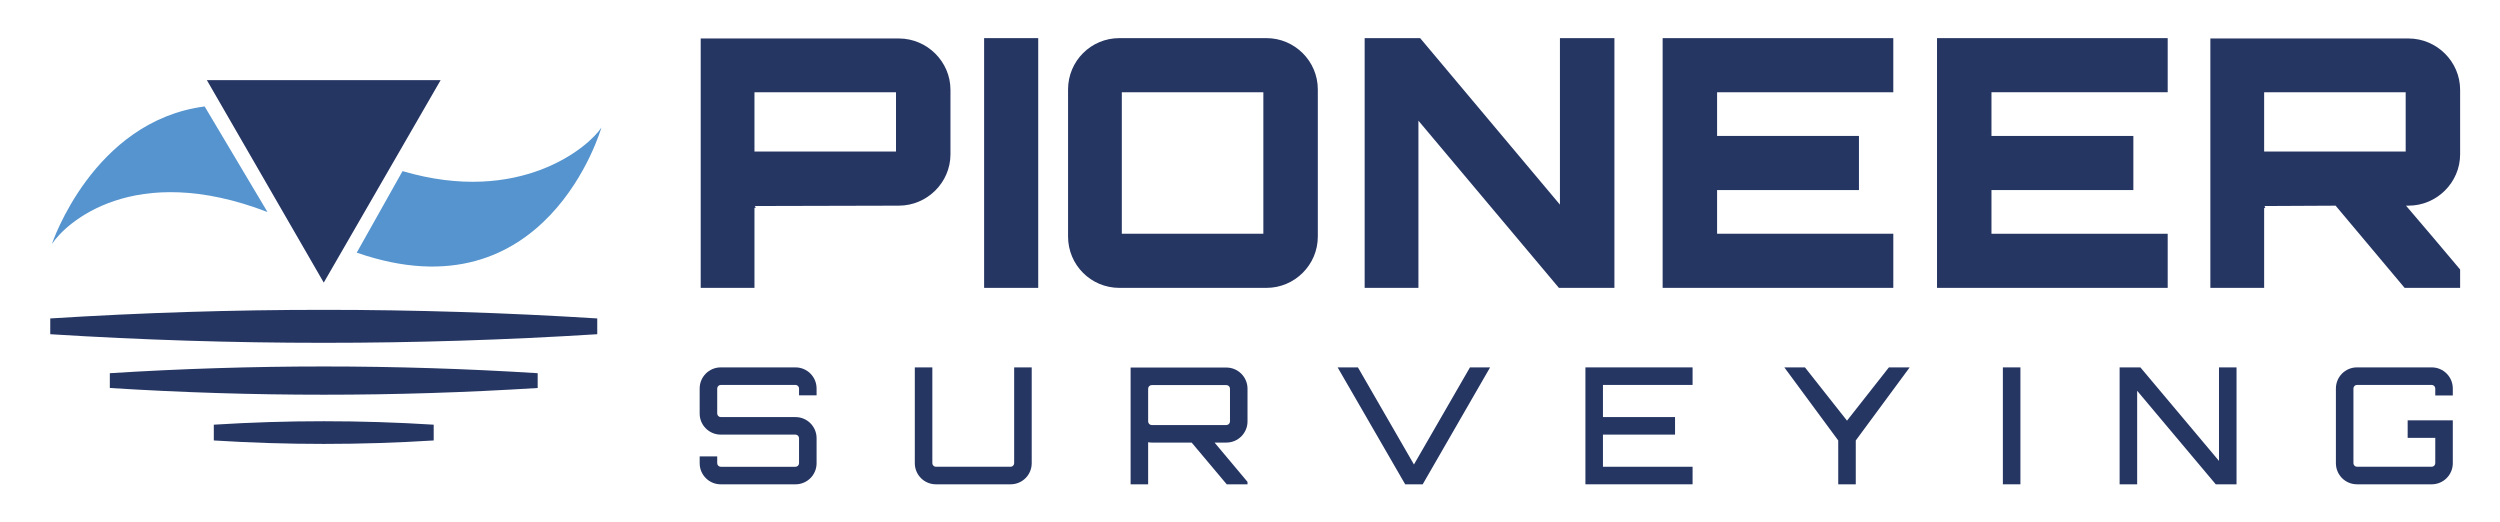 <?xml version="1.0" encoding="utf-8"?>
<!-- Generator: Adobe Illustrator 16.0.0, SVG Export Plug-In . SVG Version: 6.00 Build 0)  -->
<!DOCTYPE svg PUBLIC "-//W3C//DTD SVG 1.1//EN" "http://www.w3.org/Graphics/SVG/1.1/DTD/svg11.dtd">
<svg version="1.1" id="Layer_1" xmlns="http://www.w3.org/2000/svg" xmlns:xlink="http://www.w3.org/1999/xlink" x="0px" y="0px"
	 width="268.035px" height="56.012px" viewBox="0 0 268.035 56.012" enable-background="new 0 0 268.035 56.012"
	 xml:space="preserve">
<g>
	<g>
		<path fill="#263663" d="M64.034,35.833c-19.529,1.229-39.117,1.229-58.646,0c0-0.564,0-1.128,0-1.692
			c19.529-1.229,39.117-1.229,58.646,0C64.034,34.705,64.034,35.269,64.034,35.833z"/>
	</g>
	<g>
		<path fill="#263663" d="M57.646,41.598c-15.275,0.961-30.596,0.961-45.871,0c0-0.529,0-1.057,0-1.586
			c15.275-0.961,30.596-0.961,45.871,0C57.646,40.541,57.646,41.069,57.646,41.598z"/>
	</g>
	<g>
		<path fill="#263663" d="M46.498,47.223c-7.851,0.494-15.725,0.494-23.575,0c0-0.564,0-1.127,0-1.691
			c7.851-0.494,15.725-0.494,23.575,0C46.498,46.095,46.498,46.659,46.498,47.223z"/>
	</g>
	<g>
		<path fill="#5594CE" d="M21.941,11.413C9.937,12.981,5.562,26.17,5.562,26.17c1.431-2.221,8.738-8.974,23.116-3.438L21.941,11.413
			z"/>
		<path fill="#5594CE" d="M43.158,18.346l-4.911,8.74C58.642,34.18,64.48,13.671,64.48,13.671
			C63.143,15.748,55.739,22.052,43.158,18.346z"/>
	</g>
	<polygon fill="#263663" points="34.711,8.591 47.243,8.591 40.978,19.445 34.711,30.299 28.444,19.445 22.178,8.591 	"/>
	<g>
		<g>
			<g>
				<path fill="#263663" d="M96.361,4.125c3.05,0,5.542,2.492,5.542,5.504v6.917c0,3.013-2.492,5.504-5.542,5.504L80.89,22.088
					c0.074,0,0.111,0.074,0.111,0.223c0,0-0.074,0-0.111-0.037v8.59h-5.765V4.125H96.361z M80.89,16.249h15.174v-6.36H80.89V16.249z
					"/>
				<path fill="#263663" d="M105.511,4.088h5.801v26.776h-5.801V4.088z"/>
				<path fill="#263663" d="M135.785,4.088c3.012,0,5.504,2.455,5.504,5.504v15.769c0,3.05-2.492,5.503-5.504,5.503h-15.77
					c-3.05,0-5.504-2.454-5.504-5.503V9.592c0-3.049,2.455-5.504,5.504-5.504H135.785z M120.275,25.063h15.174V9.889h-15.174V25.063
					z"/>
				<path fill="#263663" d="M167.248,4.088h5.84v26.776h-5.951l-15.062-17.925v17.925h-5.765V4.088h5.95l14.987,17.851V4.088z"/>
				<path fill="#263663" d="M202.989,9.889h-18.893v4.687h15.211v5.801h-15.211v4.686h18.893v5.801h-24.731V4.088h24.731V9.889z"/>
				<path fill="#263663" d="M232.407,9.889h-18.893v4.687h15.212v5.801h-15.212v4.686h18.893v5.801h-24.731V4.088h24.731V9.889z"/>
				<path fill="#263663" d="M263.76,16.546c0,3.013-2.491,5.504-5.542,5.504h-0.26c1.896,2.231,3.942,4.612,5.802,6.844v1.97h-5.95
					l-7.4-8.813l-7.662,0.038c0.074,0,0.111,0.074,0.111,0.223c0,0-0.074,0-0.111-0.037v8.59h-5.766V4.125h21.236
					c3.051,0,5.542,2.492,5.542,5.504V16.546z M242.748,16.249h15.174v-6.36h-15.174V16.249z"/>
			</g>
			<g>
				<path fill="#263663" d="M87.549,42.384h-1.88v-0.731c0-0.209-0.174-0.383-0.383-0.383h-8.007c-0.209,0-0.383,0.174-0.383,0.383
					v2.682c0,0.209,0.174,0.382,0.383,0.382h8.007c1.253,0,2.264,1.011,2.264,2.264v2.681c0,1.254-1.01,2.264-2.264,2.264h-8.007
					c-1.253,0-2.264-1.01-2.264-2.264v-0.73h1.88v0.73c0,0.209,0.174,0.383,0.383,0.383h8.007c0.209,0,0.383-0.174,0.383-0.383
					v-2.681c0-0.209-0.174-0.384-0.383-0.384h-8.007c-1.253,0-2.264-1.009-2.264-2.262v-2.682c0-1.253,1.01-2.264,2.264-2.264h8.007
					c1.253,0,2.264,1.011,2.264,2.264V42.384z"/>
				<path fill="#263663" d="M108.734,39.389h1.88V49.66c0,1.254-1.009,2.264-2.263,2.264h-8.008c-1.253,0-2.263-1.01-2.263-2.264
					V39.389h1.88V49.66c0,0.209,0.174,0.383,0.382,0.383h8.008c0.209,0,0.382-0.174,0.382-0.383V39.389z"/>
				<path fill="#263663" d="M133.751,45.187c0,1.235-1.009,2.263-2.263,2.263h-1.271l3.533,4.213v0.262h-2.228l-3.761-4.475h-4.281
					c-0.14,0-0.262-0.018-0.383-0.035v4.51h-1.88V39.406h10.271c1.253,0,2.263,1.027,2.263,2.264V45.187z M131.488,45.57
					c0.209,0,0.383-0.175,0.383-0.384V41.67c0-0.209-0.174-0.383-0.383-0.383h-8.007c-0.208,0-0.383,0.174-0.383,0.383v3.517
					c0,0.209,0.175,0.384,0.383,0.384H131.488z"/>
				<path fill="#263663" d="M157.601,39.389h2.159l-7.226,12.535h-1.879l-7.242-12.535h2.176l6.006,10.411L157.601,39.389z"/>
				<path fill="#263663" d="M181.468,41.27h-9.609v3.446h7.729v1.88h-7.729v3.447h9.609v1.881h-11.489V39.389h11.489V41.27z"/>
				<path fill="#263663" d="M204.744,39.389l-5.779,7.834v4.701h-1.881v-4.701l-5.779-7.834h2.211l4.509,5.711l4.491-5.711H204.744z
					"/>
				<path fill="#263663" d="M214.736,39.389h1.881v12.535h-1.881V39.389z"/>
				<path fill="#263663" d="M237.907,39.389h1.881v12.535h-2.229l-8.426-10.027v10.027h-1.88V39.389h2.228l8.426,10.027V39.389z"/>
				<path fill="#263663" d="M262.975,42.4h-1.88v-0.748c0-0.209-0.174-0.383-0.383-0.383h-8.008c-0.209,0-0.383,0.174-0.383,0.383
					v8.008c0,0.209,0.174,0.383,0.383,0.383h8.008c0.209,0,0.383-0.174,0.383-0.383v-2.715h-2.96v-1.881h4.84v4.596
					c0,1.254-1.01,2.264-2.263,2.264h-8.008c-1.254,0-2.263-1.01-2.263-2.264v-8.008c0-1.253,1.009-2.264,2.263-2.264h8.008
					c1.253,0,2.263,1.011,2.263,2.264V42.4z"/>
			</g>
		</g>
	</g>
</g>
</svg>
